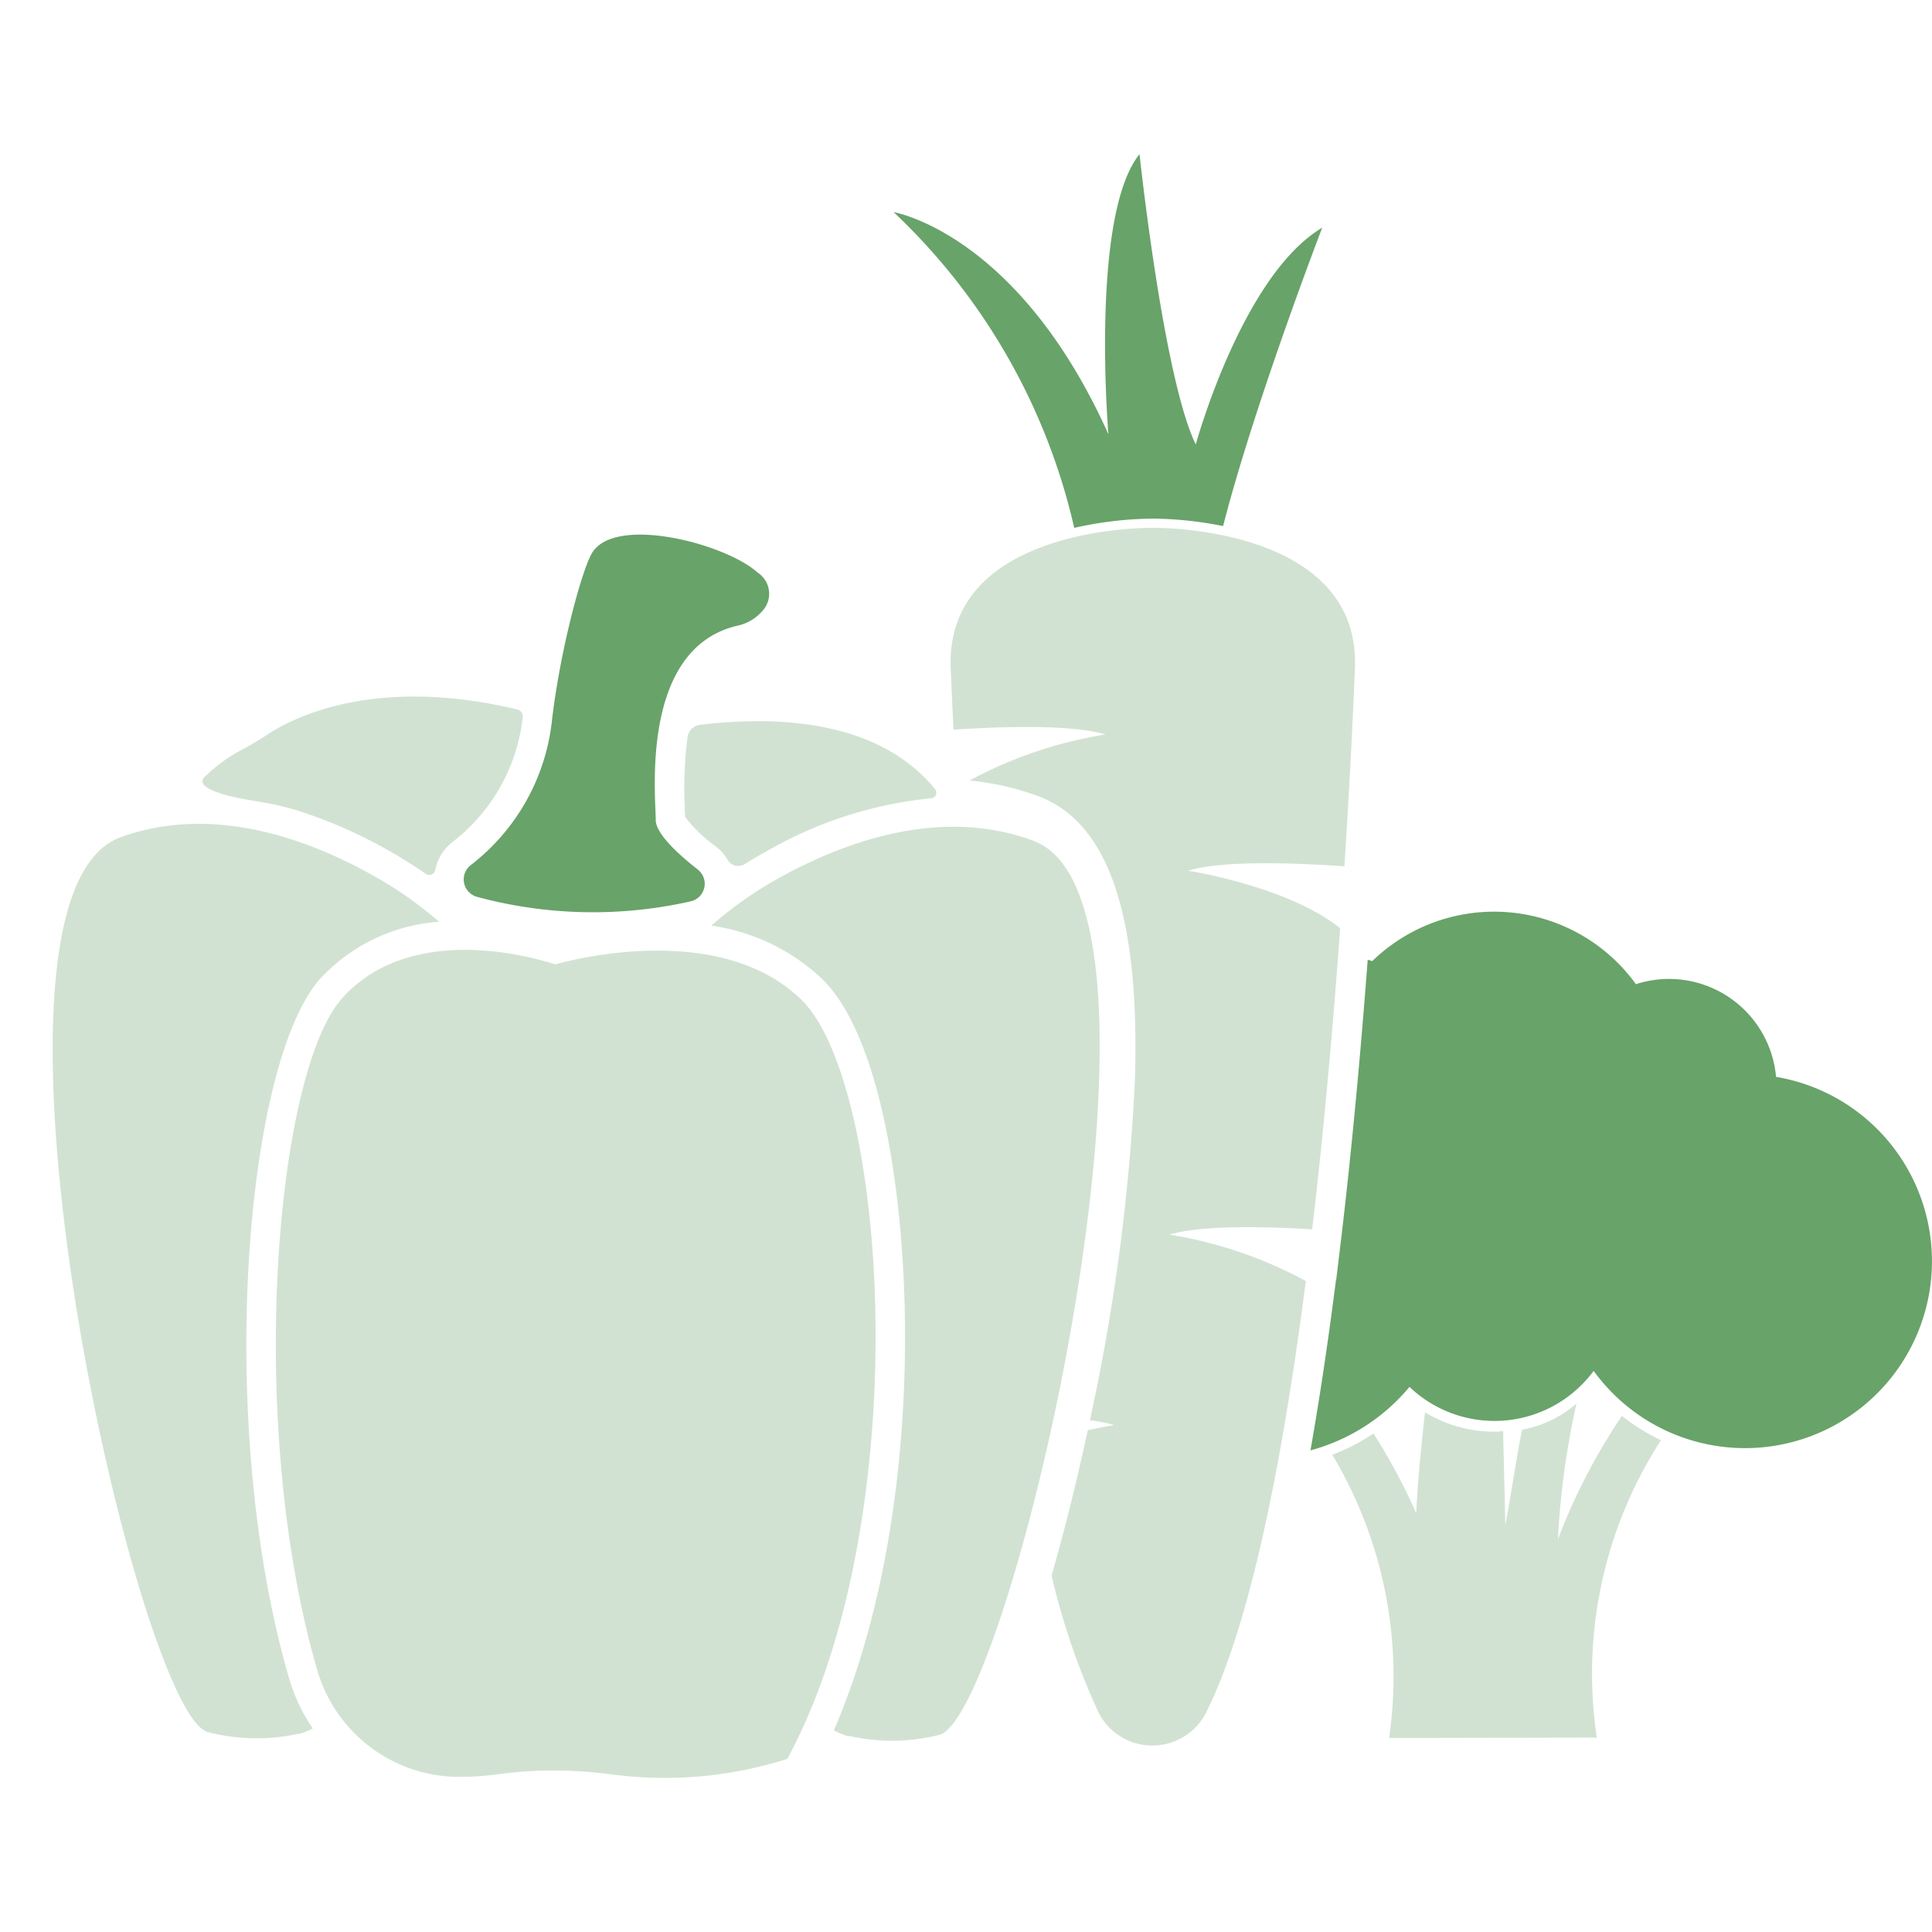 <svg xmlns="http://www.w3.org/2000/svg" xmlns:xlink="http://www.w3.org/1999/xlink" width="110" height="110" viewBox="0 0 110 110">
  <defs>
    <clipPath id="clip-path">
      <rect id="사각형_18697" data-name="사각형 18697" width="110" height="110" transform="translate(365 2100)" fill="#fff"/>
    </clipPath>
    <clipPath id="clip-path-2">
      <rect id="사각형_18696" data-name="사각형 18696" width="107" height="92.446" fill="#d1e2d2"/>
    </clipPath>
  </defs>
  <g id="마스크_그룹_37949" data-name="마스크 그룹 37949" transform="translate(-365 -2100)" clip-path="url(#clip-path)">
    <g id="그룹_38906" data-name="그룹 38906" transform="translate(368 2108.777)">
      <g id="그룹_38905" data-name="그룹 38905" transform="translate(0 0)" clip-path="url(#clip-path-2)">
        <path id="패스_40835" data-name="패스 40835" d="M59.079,41.5a11.243,11.243,0,0,1-2.224-1.383,34.565,34.565,0,0,0-3.644,7.017,45.509,45.509,0,0,1,1.059-7.719,6.616,6.616,0,0,1-3.1,1.493c-.159.644-.81,4.781-.958,5.409,0-.639-.116-4.747-.119-5.342a3.041,3.041,0,0,1-.478.043,7.608,7.608,0,0,1-3.973-1.106c-.215,1.917-.422,4.048-.5,5.739a35.169,35.169,0,0,0-2.429-4.532,11.676,11.676,0,0,1-2.35,1.211A24.562,24.562,0,0,1,43.6,58.456l2.727-.005,3.732-.007,2.639-.005h.375l2.352-.005A24.475,24.475,0,0,1,59.079,41.5" transform="translate(32.491 31.721)" fill="#d1e2d2"/>
        <path id="패스_40836" data-name="패스 40836" d="M36.965,27.943c-4.545-4.431-12.771-2.363-14.02-2.016-1.076-.356-8.165-2.482-12.122,1.917C7.012,32.082,5.317,52.078,9.4,66.116a8.425,8.425,0,0,0,8.093,6.072,16.71,16.71,0,0,0,2.115-.141c.018,0,.036-.005.054-.007a23.982,23.982,0,0,1,6.442,0c.1.014.215.027.327.041a23.044,23.044,0,0,0,9.732-.92c7.387-13.688,5.727-38.415.8-43.218" transform="translate(5.666 20.204)" fill="#d1e2d2"/>
        <path id="패스_40837" data-name="패스 40837" d="M13.461,69.782c-4.209-14.47-2.536-35.056,1.785-39.859A10.2,10.2,0,0,1,22,26.7a22.1,22.1,0,0,0-3.644-2.57c-3.8-2.15-9.246-4.146-14.493-2.24-9.434,3.426.863,49.674,4.951,50.941a11.105,11.105,0,0,0,5.077.121,1.125,1.125,0,0,0,.251-.043,3.576,3.576,0,0,0,.666-.28,10.022,10.022,0,0,1-1.348-2.85" transform="translate(0 17.005)" fill="#d1e2d2"/>
        <path id="패스_40838" data-name="패스 40838" d="M13.726,32.627a25.265,25.265,0,0,0,12.185.251,1.026,1.026,0,0,0,.388-1.8c-1.123-.881-2.4-2.054-2.4-2.826.005-1.334-.919-9.761,4.649-11.064a2.559,2.559,0,0,0,1.413-.828,1.437,1.437,0,0,0-.267-2.2c-1.789-1.623-7.987-3.26-9.385-1.171-.585.872-1.861,5.613-2.319,9.6A12.038,12.038,0,0,1,13.4,30.795l-.025.02a1.027,1.027,0,0,0,.35,1.812" transform="translate(10.436 9.659)" fill="#68a369"/>
        <path id="패스_40839" data-name="패스 40839" d="M20.811,18.1a.8.8,0,0,0-.7.675,22.39,22.39,0,0,0-.159,4.126c.007.168.013.312.014.433a7.9,7.9,0,0,0,1.76,1.693,2.7,2.7,0,0,1,.657.749.7.7,0,0,0,.976.253c.641-.4,1.092-.646,1.133-.668a23.306,23.306,0,0,1,9.488-3.083.318.318,0,0,0,.222-.516c-3.276-4.023-9.194-4.178-13.4-3.662" transform="translate(16.04 14.395)" fill="#d1e2d2"/>
        <path id="패스_40840" data-name="패스 40840" d="M8.463,19.25c-.422.276-.852.538-1.294.782a9.2,9.2,0,0,0-2.354,1.686c-.56.682,1.639,1.141,2.938,1.346a17.07,17.07,0,0,1,2.543.583,27.548,27.548,0,0,1,5.083,2.262c.045.025.957.529,2.063,1.3a.344.344,0,0,0,.534-.224,2.7,2.7,0,0,1,1.018-1.621l.04-.031a10.4,10.4,0,0,0,3.926-7.055l0,0a.4.4,0,0,0-.3-.43c-8.048-1.933-12.717.433-14.2,1.4" transform="translate(3.803 13.772)" fill="#d1e2d2"/>
        <path id="패스_40841" data-name="패스 40841" d="M41.235,20.751h.116a21.186,21.186,0,0,1,3.936.424c1.781-6.951,5.644-16.989,5.644-16.989-4.572,2.72-7.2,12.345-7.2,12.345C41.885,12.737,40.529,0,40.529,0c-2.821,3.5-1.772,15.95-1.772,15.95C33.609,4.476,26.527,3.3,26.527,3.3A35.554,35.554,0,0,1,36.811,21.278a21.032,21.032,0,0,1,4.424-.527" transform="translate(21.351 0)" fill="#68a369"/>
        <path id="패스_40842" data-name="패스 40842" d="M39.116,22.017c-5.232-1.946-10.694.011-14.511,2.13a21.719,21.719,0,0,0-3.828,2.7,11.545,11.545,0,0,1,6.3,3.027c3.343,3.26,4.631,12.186,4.723,19.455.11,8.79-1.35,17.114-4.047,23.332a3.6,3.6,0,0,0,.7.3A1.21,1.21,0,0,0,28.7,73a11.141,11.141,0,0,0,5.079-.083c4.1-1.236,14.742-47.4,5.335-50.9" transform="translate(16.723 17.078)" fill="#d1e2d2"/>
        <path id="패스_40843" data-name="패스 40843" d="M50.745,31.067c.341-5.267.523-9.375.6-11.253.352-8.2-11.5-8.026-11.5-8.026s-11.858-.18-11.513,8.015c.034.791.085,1.976.157,3.476,2.817-.184,6.752-.3,8.647.276A24.445,24.445,0,0,0,29.4,26.176a15.422,15.422,0,0,1,3.911.89c4,1.489,5.8,6.777,5.508,16.168A116.132,116.132,0,0,1,36.257,62.6a8.41,8.41,0,0,1,1.384.274s-.6.09-1.505.294c-.332,1.536-.688,3.066-1.068,4.575-.341,1.35-.673,2.579-.993,3.7a40.3,40.3,0,0,0,2.659,7.763,3.433,3.433,0,0,0,6.158,0c2.559-5.149,4.377-14.6,5.658-24.534a24.4,24.4,0,0,0-7.766-2.642c1.783-.543,5.366-.467,8.127-.3.7-5.949,1.218-11.932,1.594-17.143-3-2.411-8.663-3.276-8.663-3.276,1.955-.6,6.073-.448,8.9-.251" transform="translate(22.798 9.487)" fill="#d1e2d2"/>
        <path id="패스_40844" data-name="패스 40844" d="M66.185,33.3a6.118,6.118,0,0,0-7.979-5.277,9.959,9.959,0,0,0-15.013-1.312c-.085-.031-.173-.054-.258-.081-.424,5.624-.922,10.892-1.485,15.674L41.3,43.549l0,0-.157,1.3-.011,0-.056.43q-.652,5.06-1.4,9.288a11.1,11.1,0,0,0,5.638-3.615A7.016,7.016,0,0,0,55.8,50.04,10.643,10.643,0,1,0,66.185,33.3" transform="translate(31.936 19.235)" fill="#68a369"/>
      </g>
    </g>
  </g>
</svg>
